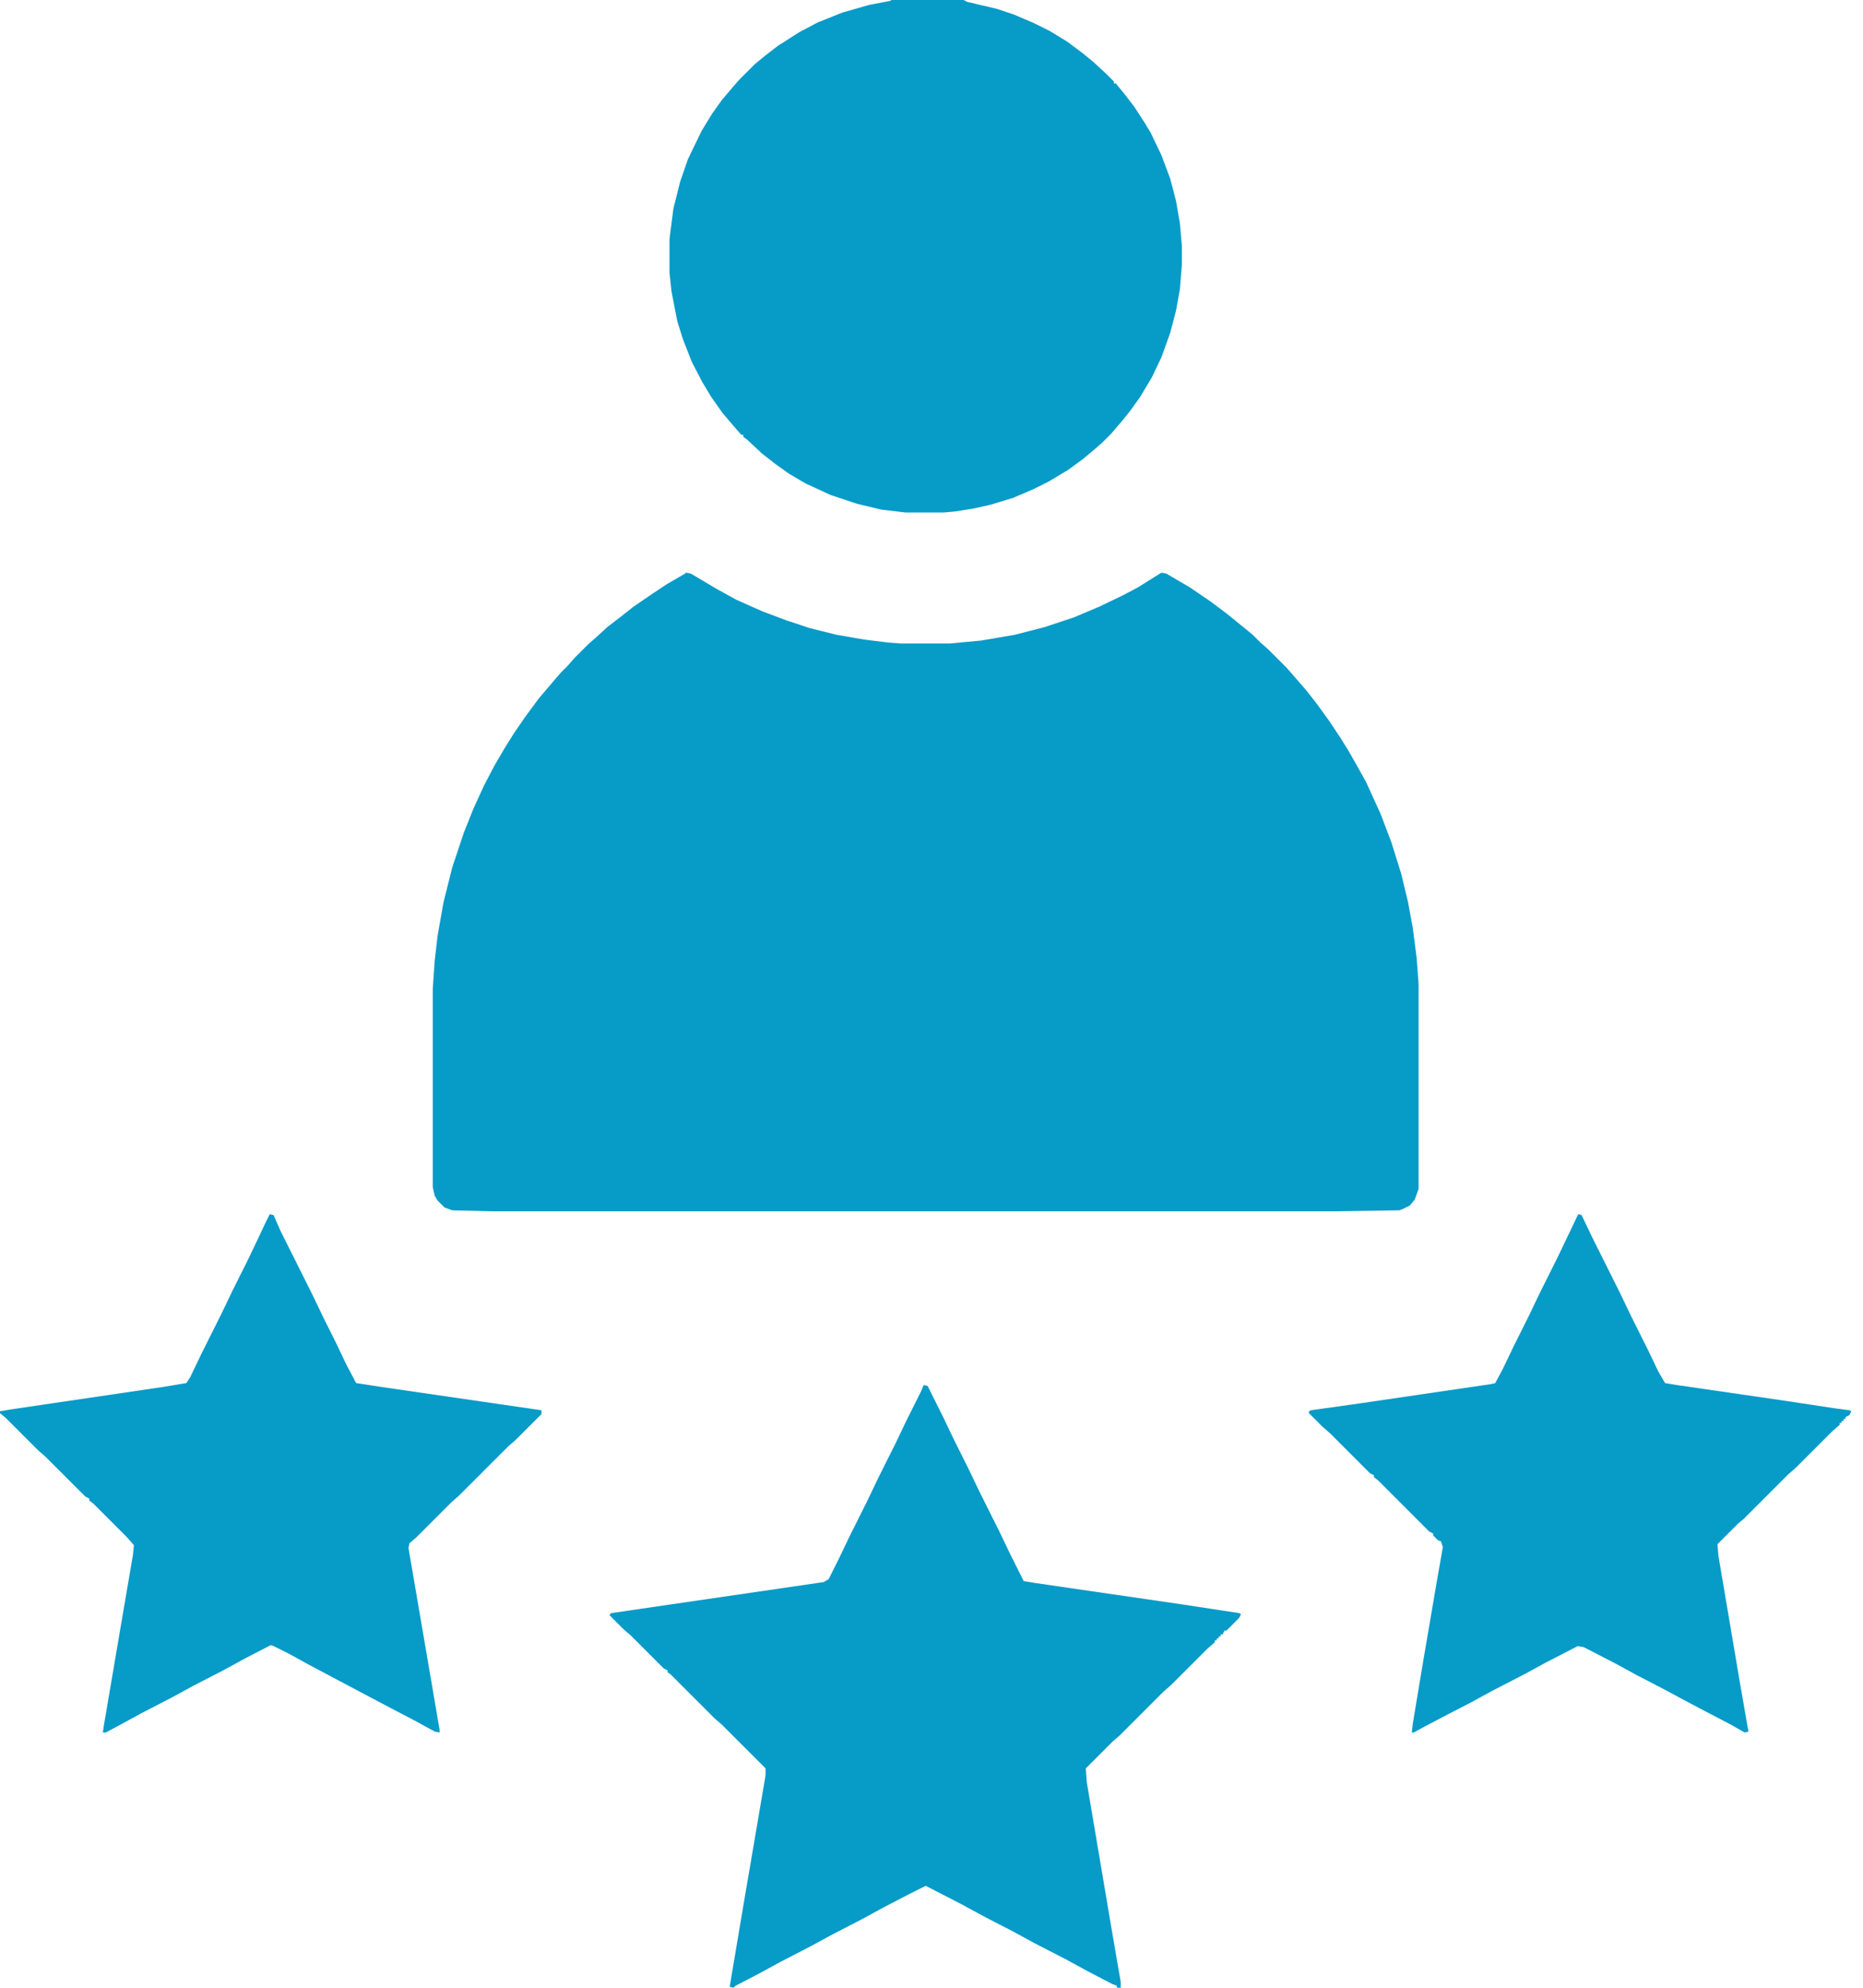 <svg width="75" height="80" viewBox="0 0 75 80" fill="none" xmlns="http://www.w3.org/2000/svg">
<path d="M27.617 23.047L27.812 23.086L28.867 23.711L29.648 24.141L30.703 24.609L31.641 24.961L32.578 25.273L33.672 25.547L34.805 25.742L35.742 25.859L36.25 25.898H38.242L39.492 25.781L40.859 25.547L42.07 25.234L43.242 24.844L44.258 24.414L45.234 23.945L45.82 23.633L46.758 23.047L46.953 23.086L47.891 23.633L48.75 24.219L49.375 24.688L50 25.195L50.43 25.547L50.742 25.859L51.055 26.133L51.797 26.875L52.07 27.188L52.578 27.773L53.008 28.32L53.516 29.023L53.984 29.727L54.297 30.234L54.609 30.781L55 31.484L55.586 32.773L56.016 33.906L56.406 35.156L56.68 36.289L56.875 37.344L57.031 38.555L57.109 39.609V47.852L56.953 48.281L56.758 48.516L56.445 48.672L56.328 48.711L53.711 48.75H19.805L18.203 48.711L17.891 48.594L17.617 48.32L17.5 48.125L17.422 47.773V39.805L17.5 38.672L17.617 37.656L17.852 36.328L18.203 34.922L18.672 33.516L19.062 32.539L19.492 31.602L19.922 30.781L20.312 30.117L20.703 29.492L21.133 28.867L21.68 28.125L22.109 27.617L22.578 27.07L22.852 26.797L23.125 26.484L23.672 25.938L23.984 25.664L24.453 25.234L24.961 24.844L25.508 24.414L26.25 23.906L26.836 23.516L27.578 23.086L27.617 23.047Z" fill="#079BC8"/>
<path d="M35.898 0H38.789L38.945 0.078L40.117 0.352L40.82 0.586L41.641 0.938L42.266 1.25L42.969 1.68L43.594 2.148L44.023 2.5L44.531 2.969L44.844 3.281V3.359H44.922L45.273 3.789L45.664 4.297L46.094 4.961L46.328 5.352L46.758 6.25L47.109 7.188L47.344 8.086L47.5 8.984L47.578 9.883V10.664L47.5 11.641L47.344 12.5L47.109 13.398L46.758 14.375L46.367 15.195L45.898 15.977L45.508 16.523L45.195 16.914L44.727 17.461L44.375 17.812L44.062 18.086L43.594 18.477L43.008 18.906L42.227 19.375L41.602 19.688L40.781 20.039L39.883 20.312L39.18 20.469L38.438 20.586L38.008 20.625H36.445L35.469 20.508L34.492 20.273L33.438 19.922L32.422 19.453L31.758 19.062L31.211 18.672L30.664 18.242L30.078 17.695L29.922 17.578V17.5H29.844L29.57 17.188L29.102 16.641L28.633 15.977L28.281 15.391L27.852 14.57L27.5 13.672L27.266 12.93L27.031 11.719L26.953 10.977V9.609L27.109 8.398L27.383 7.305L27.695 6.406L28.242 5.273L28.672 4.57L29.062 4.023L29.492 3.516L29.766 3.203L30.391 2.578L30.82 2.227L31.328 1.836L32.188 1.289L32.93 0.898L33.906 0.508L35 0.195L35.82 0.039L35.898 0Z" fill="#079BC8"/>
<path d="M37.188 55.742L37.344 55.781L37.969 57.031L38.398 57.93L38.984 59.102L39.414 60L40.234 61.641L40.664 62.539L41.211 63.633L41.68 63.711L47.578 64.57L49.883 64.922L49.961 64.961L49.883 65.117L49.375 65.625H49.297L49.219 65.781H49.141V65.859H49.062V65.938H48.984V66.016H48.906V66.094L48.594 66.367L47.148 67.812L46.836 68.086L45.078 69.844L44.805 70.078L43.711 71.172L43.75 71.719L44.727 77.5L45.117 79.766V80H44.961V79.922L44.766 79.844L43.789 79.336L42.93 78.867L41.641 78.203L40.781 77.734L39.57 77.109L38.711 76.641L37.422 75.977L37.266 75.898L36.641 76.211L35.586 76.758L34.727 77.227L33.516 77.852L32.656 78.32L31.445 78.945L30.586 79.414L29.609 79.922L29.531 80L29.375 79.961L29.961 76.484L30.508 73.281L30.82 71.445V71.172L29.062 69.414L28.75 69.141L26.992 67.383L26.875 67.305V67.227L26.719 67.148L25.391 65.82L25.117 65.586L24.531 65L24.609 64.922L33.164 63.672L33.359 63.555L33.789 62.695L34.219 61.797L34.922 60.391L35.352 59.492L36.055 58.086L36.484 57.188L37.07 56.016L37.188 55.742Z" fill="#079BC8"/>
<path d="M63.555 48.867L63.672 48.906L64.102 49.805L65.234 52.07L65.664 52.969L66.328 54.297L66.758 55.195L67.031 55.664L67.5 55.742L71.797 56.367L73.867 56.68L74.453 56.758L74.531 56.797L74.453 56.953L74.297 57.031V57.109H74.219V57.188H74.141V57.266H74.062V57.344L73.75 57.617L72.305 59.062L71.992 59.336L70.195 61.133L69.961 61.328L69.141 62.148L69.18 62.617L70 67.461L70.352 69.492L70.391 69.688L70.234 69.727L69.688 69.414L68.789 68.945L68.047 68.555L66.953 67.969L65.898 67.422L65.039 66.953L63.75 66.289L63.516 66.25L62.227 66.914L61.367 67.383L60.078 68.047L59.219 68.516L58.086 69.102L57.344 69.492L56.914 69.727H56.836L56.875 69.375L57.305 66.797L57.852 63.594L58.086 62.266L58.008 62.031L57.891 61.992L57.695 61.797V61.719L57.539 61.641L55.469 59.57L55.312 59.453V59.375L55.156 59.297L53.555 57.695L53.242 57.422L52.695 56.875V56.797L52.773 56.758L54.727 56.484L60.039 55.703L60.195 55.664L60.508 55.078L60.938 54.18L61.562 52.93L61.992 52.031L62.695 50.625L63.125 49.727L63.516 48.906L63.555 48.867Z" fill="#079BC8"/>
<path d="M10.859 48.867L11.016 48.906L11.289 49.531L12.578 52.109L13.008 53.008L13.516 54.023L13.945 54.922L14.336 55.664L15.352 55.82L21.797 56.758V56.914L20.742 57.969L20.469 58.203L18.477 60.195L18.164 60.469L16.758 61.875L16.484 62.109L16.445 62.305L17.422 68.008L17.695 69.609V69.727L17.5 69.688L16.641 69.219L15.742 68.75L13.672 67.656L12.422 66.992L11.641 66.562L11.016 66.25L10.898 66.211L9.844 66.758L8.984 67.227L7.773 67.852L6.914 68.32L5.703 68.945L4.844 69.414L4.258 69.727H4.141L4.18 69.453L4.805 65.781L5.352 62.578L5.391 62.188L5.117 61.875L3.75 60.508L3.594 60.391V60.312L3.438 60.234L1.836 58.633L1.523 58.359L0.234 57.07L0 56.875V56.797L0.469 56.719L6.562 55.82L7.5 55.664L7.656 55.43L8.086 54.531L8.945 52.812L9.375 51.914L9.961 50.742L10.391 49.844L10.703 49.18L10.859 48.867Z" fill="#079BC8"/>
</svg>
